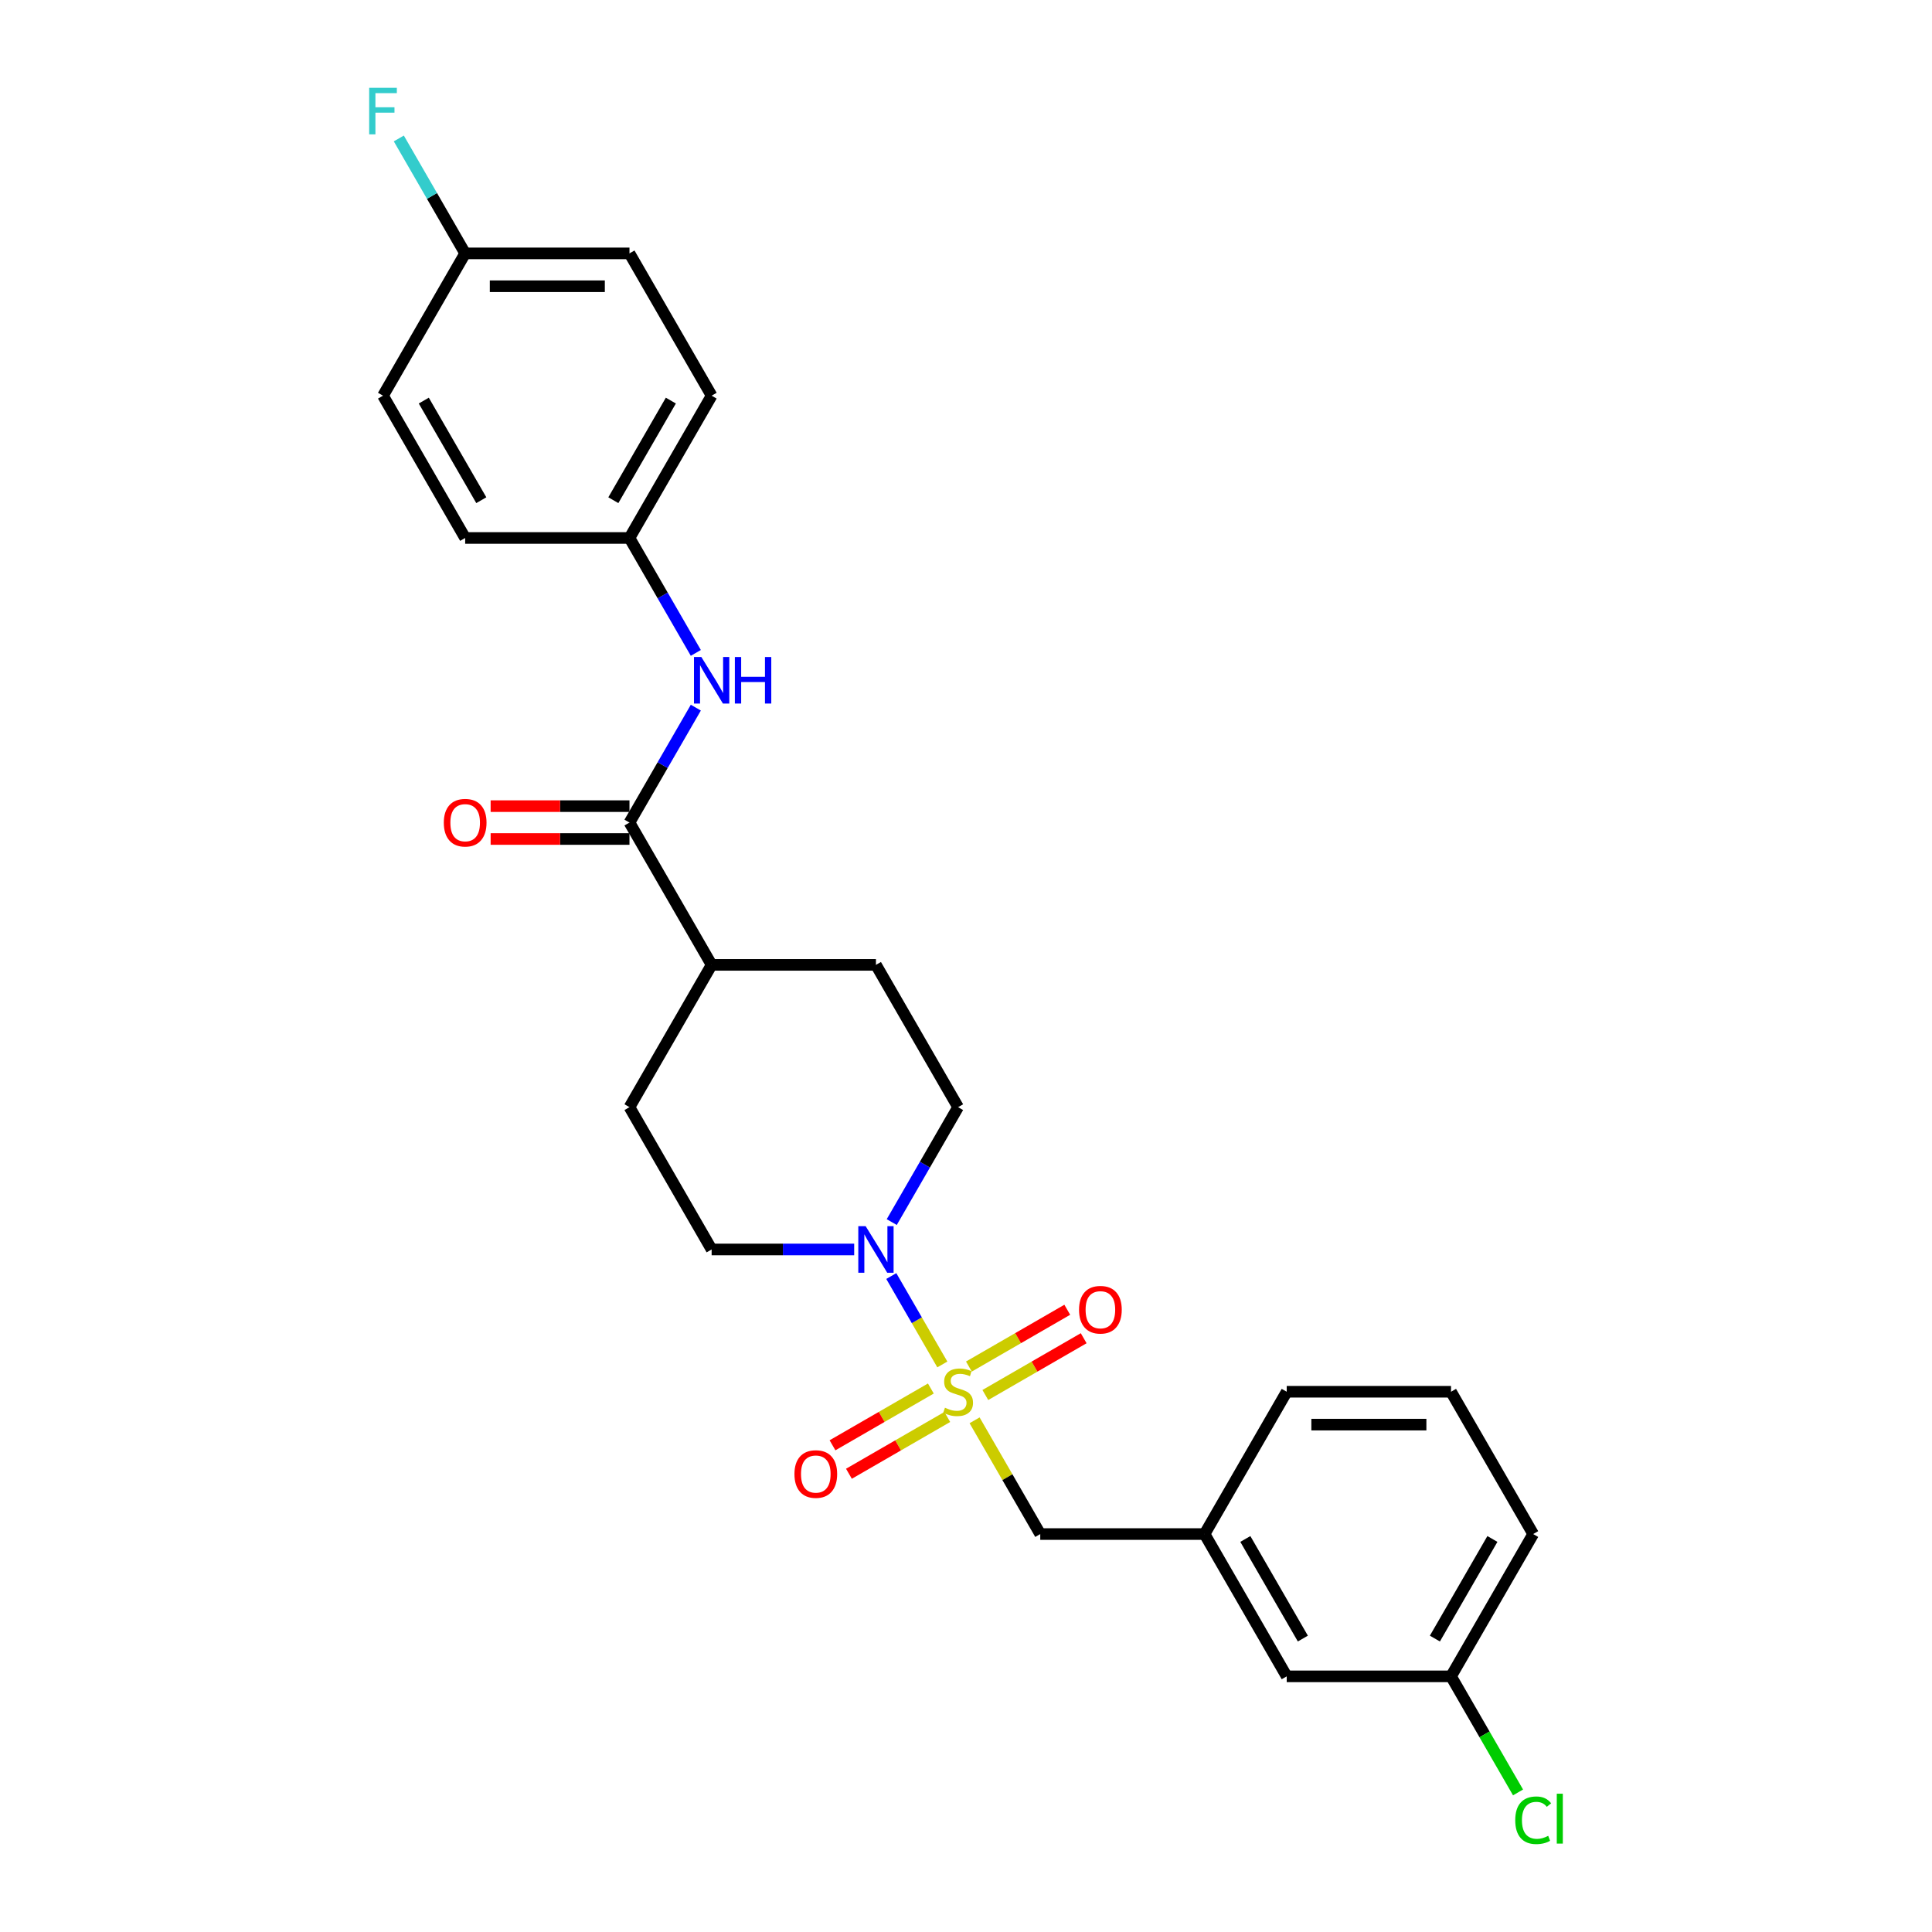 <?xml version='1.0' encoding='iso-8859-1'?>
<svg version='1.1' baseProfile='full'
              xmlns='http://www.w3.org/2000/svg'
                      xmlns:rdkit='http://www.rdkit.org/xml'
                      xmlns:xlink='http://www.w3.org/1999/xlink'
                  xml:space='preserve'
width='1000px' height='1000px' viewBox='0 0 1000 1000'>
<!-- END OF HEADER -->
<rect style='opacity:1.0;fill:#FFFFFF;stroke:none' width='1000' height='1000' x='0' y='0'> </rect>
<path class='bond-0' d='M 487.749,706.236 L 474.54,683.358' style='fill:none;fill-rule:evenodd;stroke:#CCCC00;stroke-width:6px;stroke-linecap:butt;stroke-linejoin:miter;stroke-opacity:1' />
<path class='bond-0' d='M 474.54,683.358 L 461.331,660.479' style='fill:none;fill-rule:evenodd;stroke:#0000FF;stroke-width:6px;stroke-linecap:butt;stroke-linejoin:miter;stroke-opacity:1' />
<path class='bond-2' d='M 504.443,735.152 L 521.438,764.588' style='fill:none;fill-rule:evenodd;stroke:#CCCC00;stroke-width:6px;stroke-linecap:butt;stroke-linejoin:miter;stroke-opacity:1' />
<path class='bond-2' d='M 521.438,764.588 L 538.433,794.024' style='fill:none;fill-rule:evenodd;stroke:#000000;stroke-width:6px;stroke-linecap:butt;stroke-linejoin:miter;stroke-opacity:1' />
<path class='bond-4' d='M 510.01,722.05 L 535.463,707.355' style='fill:none;fill-rule:evenodd;stroke:#CCCC00;stroke-width:6px;stroke-linecap:butt;stroke-linejoin:miter;stroke-opacity:1' />
<path class='bond-4' d='M 535.463,707.355 L 560.916,692.66' style='fill:none;fill-rule:evenodd;stroke:#FF0000;stroke-width:6px;stroke-linecap:butt;stroke-linejoin:miter;stroke-opacity:1' />
<path class='bond-4' d='M 501.505,707.32 L 526.958,692.625' style='fill:none;fill-rule:evenodd;stroke:#CCCC00;stroke-width:6px;stroke-linecap:butt;stroke-linejoin:miter;stroke-opacity:1' />
<path class='bond-4' d='M 526.958,692.625 L 552.412,677.929' style='fill:none;fill-rule:evenodd;stroke:#FF0000;stroke-width:6px;stroke-linecap:butt;stroke-linejoin:miter;stroke-opacity:1' />
<path class='bond-5' d='M 481.808,718.692 L 456.355,733.387' style='fill:none;fill-rule:evenodd;stroke:#CCCC00;stroke-width:6px;stroke-linecap:butt;stroke-linejoin:miter;stroke-opacity:1' />
<path class='bond-5' d='M 456.355,733.387 L 430.902,748.083' style='fill:none;fill-rule:evenodd;stroke:#FF0000;stroke-width:6px;stroke-linecap:butt;stroke-linejoin:miter;stroke-opacity:1' />
<path class='bond-5' d='M 490.313,733.422 L 464.86,748.118' style='fill:none;fill-rule:evenodd;stroke:#CCCC00;stroke-width:6px;stroke-linecap:butt;stroke-linejoin:miter;stroke-opacity:1' />
<path class='bond-5' d='M 464.86,748.118 L 439.407,762.813' style='fill:none;fill-rule:evenodd;stroke:#FF0000;stroke-width:6px;stroke-linecap:butt;stroke-linejoin:miter;stroke-opacity:1' />
<path class='bond-7' d='M 461.566,632.55 L 478.738,602.808' style='fill:none;fill-rule:evenodd;stroke:#0000FF;stroke-width:6px;stroke-linecap:butt;stroke-linejoin:miter;stroke-opacity:1' />
<path class='bond-7' d='M 478.738,602.808 L 495.909,573.066' style='fill:none;fill-rule:evenodd;stroke:#000000;stroke-width:6px;stroke-linecap:butt;stroke-linejoin:miter;stroke-opacity:1' />
<path class='bond-8' d='M 442.126,646.719 L 405.232,646.719' style='fill:none;fill-rule:evenodd;stroke:#0000FF;stroke-width:6px;stroke-linecap:butt;stroke-linejoin:miter;stroke-opacity:1' />
<path class='bond-8' d='M 405.232,646.719 L 368.339,646.719' style='fill:none;fill-rule:evenodd;stroke:#000000;stroke-width:6px;stroke-linecap:butt;stroke-linejoin:miter;stroke-opacity:1' />
<path class='bond-1' d='M 325.816,425.761 L 368.339,499.413' style='fill:none;fill-rule:evenodd;stroke:#000000;stroke-width:6px;stroke-linecap:butt;stroke-linejoin:miter;stroke-opacity:1' />
<path class='bond-3' d='M 325.816,425.761 L 342.987,396.019' style='fill:none;fill-rule:evenodd;stroke:#000000;stroke-width:6px;stroke-linecap:butt;stroke-linejoin:miter;stroke-opacity:1' />
<path class='bond-3' d='M 342.987,396.019 L 360.159,366.277' style='fill:none;fill-rule:evenodd;stroke:#0000FF;stroke-width:6px;stroke-linecap:butt;stroke-linejoin:miter;stroke-opacity:1' />
<path class='bond-9' d='M 325.816,417.256 L 289.883,417.256' style='fill:none;fill-rule:evenodd;stroke:#000000;stroke-width:6px;stroke-linecap:butt;stroke-linejoin:miter;stroke-opacity:1' />
<path class='bond-9' d='M 289.883,417.256 L 253.951,417.256' style='fill:none;fill-rule:evenodd;stroke:#FF0000;stroke-width:6px;stroke-linecap:butt;stroke-linejoin:miter;stroke-opacity:1' />
<path class='bond-9' d='M 325.816,434.265 L 289.883,434.265' style='fill:none;fill-rule:evenodd;stroke:#000000;stroke-width:6px;stroke-linecap:butt;stroke-linejoin:miter;stroke-opacity:1' />
<path class='bond-9' d='M 289.883,434.265 L 253.951,434.265' style='fill:none;fill-rule:evenodd;stroke:#FF0000;stroke-width:6px;stroke-linecap:butt;stroke-linejoin:miter;stroke-opacity:1' />
<path class='bond-10' d='M 538.433,794.024 L 623.479,794.024' style='fill:none;fill-rule:evenodd;stroke:#000000;stroke-width:6px;stroke-linecap:butt;stroke-linejoin:miter;stroke-opacity:1' />
<path class='bond-13' d='M 360.159,337.939 L 342.987,308.197' style='fill:none;fill-rule:evenodd;stroke:#0000FF;stroke-width:6px;stroke-linecap:butt;stroke-linejoin:miter;stroke-opacity:1' />
<path class='bond-13' d='M 342.987,308.197 L 325.816,278.455' style='fill:none;fill-rule:evenodd;stroke:#000000;stroke-width:6px;stroke-linecap:butt;stroke-linejoin:miter;stroke-opacity:1' />
<path class='bond-6' d='M 368.339,499.413 L 325.816,573.066' style='fill:none;fill-rule:evenodd;stroke:#000000;stroke-width:6px;stroke-linecap:butt;stroke-linejoin:miter;stroke-opacity:1' />
<path class='bond-26' d='M 368.339,499.413 L 453.386,499.413' style='fill:none;fill-rule:evenodd;stroke:#000000;stroke-width:6px;stroke-linecap:butt;stroke-linejoin:miter;stroke-opacity:1' />
<path class='bond-12' d='M 495.909,573.066 L 453.386,499.413' style='fill:none;fill-rule:evenodd;stroke:#000000;stroke-width:6px;stroke-linecap:butt;stroke-linejoin:miter;stroke-opacity:1' />
<path class='bond-11' d='M 368.339,646.719 L 325.816,573.066' style='fill:none;fill-rule:evenodd;stroke:#000000;stroke-width:6px;stroke-linecap:butt;stroke-linejoin:miter;stroke-opacity:1' />
<path class='bond-14' d='M 623.479,794.024 L 666.003,867.677' style='fill:none;fill-rule:evenodd;stroke:#000000;stroke-width:6px;stroke-linecap:butt;stroke-linejoin:miter;stroke-opacity:1' />
<path class='bond-14' d='M 644.588,796.567 L 674.355,848.124' style='fill:none;fill-rule:evenodd;stroke:#000000;stroke-width:6px;stroke-linecap:butt;stroke-linejoin:miter;stroke-opacity:1' />
<path class='bond-24' d='M 623.479,794.024 L 666.003,720.371' style='fill:none;fill-rule:evenodd;stroke:#000000;stroke-width:6px;stroke-linecap:butt;stroke-linejoin:miter;stroke-opacity:1' />
<path class='bond-19' d='M 325.816,278.455 L 240.769,278.455' style='fill:none;fill-rule:evenodd;stroke:#000000;stroke-width:6px;stroke-linecap:butt;stroke-linejoin:miter;stroke-opacity:1' />
<path class='bond-20' d='M 325.816,278.455 L 368.339,204.803' style='fill:none;fill-rule:evenodd;stroke:#000000;stroke-width:6px;stroke-linecap:butt;stroke-linejoin:miter;stroke-opacity:1' />
<path class='bond-20' d='M 317.464,258.903 L 347.23,207.346' style='fill:none;fill-rule:evenodd;stroke:#000000;stroke-width:6px;stroke-linecap:butt;stroke-linejoin:miter;stroke-opacity:1' />
<path class='bond-16' d='M 666.003,867.677 L 751.05,867.677' style='fill:none;fill-rule:evenodd;stroke:#000000;stroke-width:6px;stroke-linecap:butt;stroke-linejoin:miter;stroke-opacity:1' />
<path class='bond-15' d='M 240.769,131.15 L 325.816,131.15' style='fill:none;fill-rule:evenodd;stroke:#000000;stroke-width:6px;stroke-linecap:butt;stroke-linejoin:miter;stroke-opacity:1' />
<path class='bond-15' d='M 253.526,148.159 L 313.059,148.159' style='fill:none;fill-rule:evenodd;stroke:#000000;stroke-width:6px;stroke-linecap:butt;stroke-linejoin:miter;stroke-opacity:1' />
<path class='bond-17' d='M 240.769,131.15 L 223.597,101.408' style='fill:none;fill-rule:evenodd;stroke:#000000;stroke-width:6px;stroke-linecap:butt;stroke-linejoin:miter;stroke-opacity:1' />
<path class='bond-17' d='M 223.597,101.408 L 206.426,71.666' style='fill:none;fill-rule:evenodd;stroke:#33CCCC;stroke-width:6px;stroke-linecap:butt;stroke-linejoin:miter;stroke-opacity:1' />
<path class='bond-28' d='M 240.769,131.15 L 198.246,204.803' style='fill:none;fill-rule:evenodd;stroke:#000000;stroke-width:6px;stroke-linecap:butt;stroke-linejoin:miter;stroke-opacity:1' />
<path class='bond-18' d='M 751.05,867.677 L 768.393,897.716' style='fill:none;fill-rule:evenodd;stroke:#000000;stroke-width:6px;stroke-linecap:butt;stroke-linejoin:miter;stroke-opacity:1' />
<path class='bond-18' d='M 768.393,897.716 L 785.736,927.756' style='fill:none;fill-rule:evenodd;stroke:#00CC00;stroke-width:6px;stroke-linecap:butt;stroke-linejoin:miter;stroke-opacity:1' />
<path class='bond-27' d='M 751.05,867.677 L 793.573,794.024' style='fill:none;fill-rule:evenodd;stroke:#000000;stroke-width:6px;stroke-linecap:butt;stroke-linejoin:miter;stroke-opacity:1' />
<path class='bond-27' d='M 742.698,848.124 L 772.464,796.567' style='fill:none;fill-rule:evenodd;stroke:#000000;stroke-width:6px;stroke-linecap:butt;stroke-linejoin:miter;stroke-opacity:1' />
<path class='bond-21' d='M 240.769,278.455 L 198.246,204.803' style='fill:none;fill-rule:evenodd;stroke:#000000;stroke-width:6px;stroke-linecap:butt;stroke-linejoin:miter;stroke-opacity:1' />
<path class='bond-21' d='M 249.121,258.903 L 219.355,207.346' style='fill:none;fill-rule:evenodd;stroke:#000000;stroke-width:6px;stroke-linecap:butt;stroke-linejoin:miter;stroke-opacity:1' />
<path class='bond-22' d='M 368.339,204.803 L 325.816,131.15' style='fill:none;fill-rule:evenodd;stroke:#000000;stroke-width:6px;stroke-linecap:butt;stroke-linejoin:miter;stroke-opacity:1' />
<path class='bond-23' d='M 751.05,720.371 L 666.003,720.371' style='fill:none;fill-rule:evenodd;stroke:#000000;stroke-width:6px;stroke-linecap:butt;stroke-linejoin:miter;stroke-opacity:1' />
<path class='bond-23' d='M 738.293,737.381 L 678.76,737.381' style='fill:none;fill-rule:evenodd;stroke:#000000;stroke-width:6px;stroke-linecap:butt;stroke-linejoin:miter;stroke-opacity:1' />
<path class='bond-25' d='M 751.05,720.371 L 793.573,794.024' style='fill:none;fill-rule:evenodd;stroke:#000000;stroke-width:6px;stroke-linecap:butt;stroke-linejoin:miter;stroke-opacity:1' />
<path  class='atom-0' d='M 489.106 728.638
Q 489.378 728.74, 490.5 729.216
Q 491.623 729.692, 492.848 729.998
Q 494.106 730.271, 495.331 730.271
Q 497.61 730.271, 498.937 729.182
Q 500.264 728.059, 500.264 726.12
Q 500.264 724.794, 499.583 723.977
Q 498.937 723.161, 497.916 722.718
Q 496.896 722.276, 495.195 721.766
Q 493.052 721.12, 491.759 720.507
Q 490.5 719.895, 489.582 718.602
Q 488.697 717.309, 488.697 715.132
Q 488.697 712.105, 490.738 710.234
Q 492.814 708.363, 496.896 708.363
Q 499.685 708.363, 502.849 709.689
L 502.067 712.309
Q 499.175 711.118, 496.998 711.118
Q 494.651 711.118, 493.358 712.105
Q 492.065 713.057, 492.099 714.724
Q 492.099 716.017, 492.746 716.799
Q 493.426 717.582, 494.378 718.024
Q 495.365 718.466, 496.998 718.976
Q 499.175 719.657, 500.468 720.337
Q 501.76 721.018, 502.679 722.412
Q 503.631 723.773, 503.631 726.12
Q 503.631 729.454, 501.386 731.257
Q 499.175 733.026, 495.467 733.026
Q 493.324 733.026, 491.691 732.55
Q 490.092 732.108, 488.187 731.325
L 489.106 728.638
' fill='#CCCC00'/>
<path  class='atom-1' d='M 448.062 634.676
L 455.954 647.433
Q 456.737 648.692, 457.995 650.971
Q 459.254 653.25, 459.322 653.386
L 459.322 634.676
L 462.52 634.676
L 462.52 658.761
L 459.22 658.761
L 450.749 644.813
Q 449.763 643.181, 448.708 641.31
Q 447.688 639.439, 447.382 638.86
L 447.382 658.761
L 444.252 658.761
L 444.252 634.676
L 448.062 634.676
' fill='#0000FF'/>
<path  class='atom-4' d='M 363.015 340.065
L 370.907 352.822
Q 371.69 354.081, 372.949 356.36
Q 374.207 358.639, 374.275 358.776
L 374.275 340.065
L 377.473 340.065
L 377.473 364.15
L 374.173 364.15
L 365.703 350.203
Q 364.716 348.57, 363.662 346.699
Q 362.641 344.828, 362.335 344.25
L 362.335 364.15
L 359.205 364.15
L 359.205 340.065
L 363.015 340.065
' fill='#0000FF'/>
<path  class='atom-4' d='M 380.365 340.065
L 383.63 340.065
L 383.63 350.305
L 395.945 350.305
L 395.945 340.065
L 399.211 340.065
L 399.211 364.15
L 395.945 364.15
L 395.945 353.026
L 383.63 353.026
L 383.63 364.15
L 380.365 364.15
L 380.365 340.065
' fill='#0000FF'/>
<path  class='atom-5' d='M 558.506 677.916
Q 558.506 672.133, 561.363 668.901
Q 564.221 665.669, 569.562 665.669
Q 574.903 665.669, 577.76 668.901
Q 580.618 672.133, 580.618 677.916
Q 580.618 683.767, 577.726 687.101
Q 574.835 690.401, 569.562 690.401
Q 564.255 690.401, 561.363 687.101
Q 558.506 683.801, 558.506 677.916
M 569.562 687.679
Q 573.236 687.679, 575.209 685.23
Q 577.216 682.746, 577.216 677.916
Q 577.216 673.187, 575.209 670.806
Q 573.236 668.391, 569.562 668.391
Q 565.888 668.391, 563.881 670.772
Q 561.908 673.153, 561.908 677.916
Q 561.908 682.781, 563.881 685.23
Q 565.888 687.679, 569.562 687.679
' fill='#FF0000'/>
<path  class='atom-6' d='M 411.201 762.963
Q 411.201 757.179, 414.058 753.948
Q 416.916 750.716, 422.257 750.716
Q 427.598 750.716, 430.455 753.948
Q 433.313 757.179, 433.313 762.963
Q 433.313 768.814, 430.421 772.148
Q 427.529 775.447, 422.257 775.447
Q 416.95 775.447, 414.058 772.148
Q 411.201 768.848, 411.201 762.963
M 422.257 772.726
Q 425.931 772.726, 427.904 770.277
Q 429.911 767.793, 429.911 762.963
Q 429.911 758.234, 427.904 755.853
Q 425.931 753.437, 422.257 753.437
Q 418.583 753.437, 416.575 755.819
Q 414.602 758.2, 414.602 762.963
Q 414.602 767.827, 416.575 770.277
Q 418.583 772.726, 422.257 772.726
' fill='#FF0000'/>
<path  class='atom-10' d='M 229.713 425.829
Q 229.713 420.045, 232.57 416.814
Q 235.428 413.582, 240.769 413.582
Q 246.11 413.582, 248.967 416.814
Q 251.825 420.045, 251.825 425.829
Q 251.825 431.68, 248.933 435.014
Q 246.042 438.313, 240.769 438.313
Q 235.462 438.313, 232.57 435.014
Q 229.713 431.714, 229.713 425.829
M 240.769 435.592
Q 244.443 435.592, 246.416 433.143
Q 248.423 430.659, 248.423 425.829
Q 248.423 421.1, 246.416 418.719
Q 244.443 416.303, 240.769 416.303
Q 237.095 416.303, 235.088 418.685
Q 233.115 421.066, 233.115 425.829
Q 233.115 430.693, 235.088 433.143
Q 237.095 435.592, 240.769 435.592
' fill='#FF0000'/>
<path  class='atom-18' d='M 191.085 45.455
L 205.406 45.455
L 205.406 48.21
L 194.316 48.21
L 194.316 55.524
L 204.182 55.524
L 204.182 58.314
L 194.316 58.314
L 194.316 69.54
L 191.085 69.54
L 191.085 45.455
' fill='#33CCCC'/>
<path  class='atom-19' d='M 784.286 942.163
Q 784.286 936.175, 787.075 933.046
Q 789.899 929.882, 795.24 929.882
Q 800.207 929.882, 802.86 933.386
L 800.615 935.223
Q 798.676 932.671, 795.24 932.671
Q 791.6 932.671, 789.661 935.121
Q 787.756 937.536, 787.756 942.163
Q 787.756 946.925, 789.729 949.375
Q 791.736 951.824, 795.614 951.824
Q 798.268 951.824, 801.363 950.225
L 802.316 952.776
Q 801.057 953.593, 799.152 954.069
Q 797.247 954.545, 795.138 954.545
Q 789.899 954.545, 787.075 951.348
Q 784.286 948.15, 784.286 942.163
' fill='#00CC00'/>
<path  class='atom-19' d='M 805.786 928.419
L 808.915 928.419
L 808.915 954.239
L 805.786 954.239
L 805.786 928.419
' fill='#00CC00'/>
</svg>
